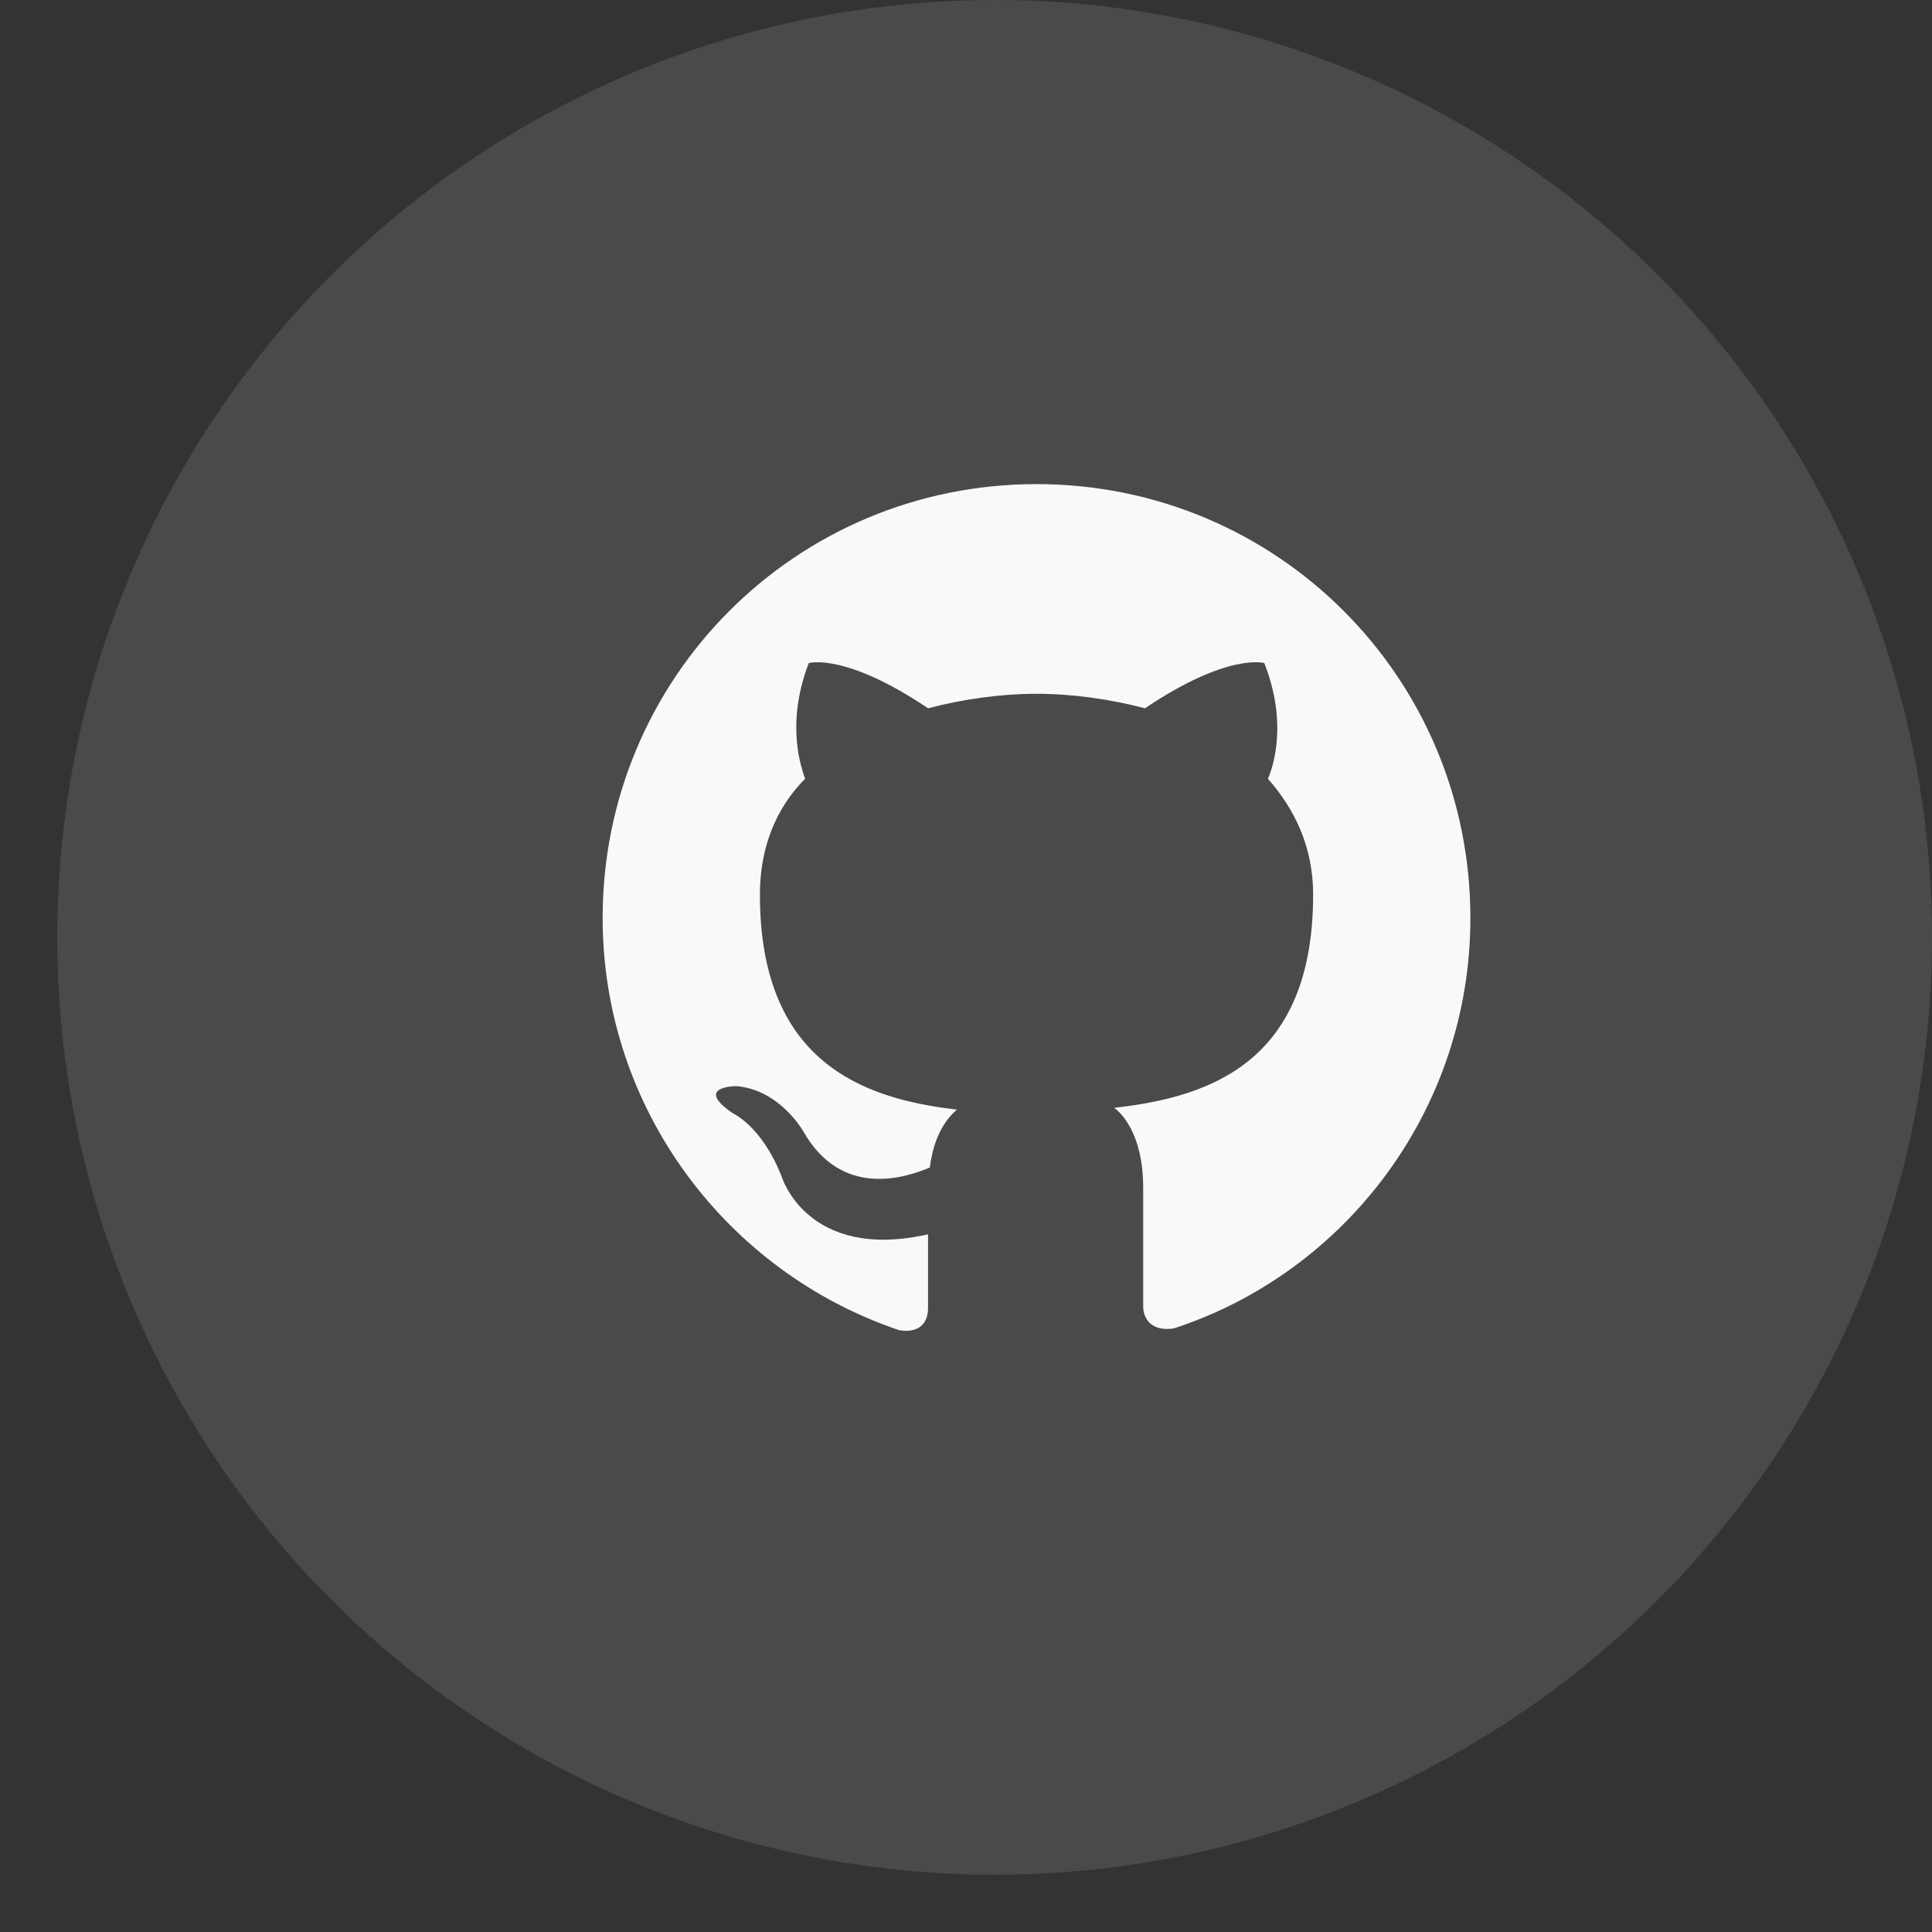 <svg width="28" height="28" viewBox="0 0 28 28" fill="none" xmlns="http://www.w3.org/2000/svg">
<rect x="0" y="0" width="28" height="28" fill="#333333" stroke="none"/>
<g id="4">
<circle id="BG" cx="14.415" cy="13.585" r="13.585" fill="#F9F9F7" fill-opacity="0.12"/>
<g id="logo-github 1">
<g id="Group">
<path id="Vector" fill-rule="evenodd" clip-rule="evenodd" d="M15.022 7.016C11.537 7.016 8.734 9.819 8.734 13.304C8.734 16.081 10.542 18.439 13.031 19.278C13.345 19.33 13.45 19.147 13.45 18.963C13.45 18.806 13.45 18.413 13.45 17.889C11.694 18.282 11.328 17.051 11.328 17.051C11.04 16.317 10.62 16.134 10.62 16.134C10.044 15.741 10.673 15.741 10.673 15.741C11.302 15.793 11.642 16.396 11.642 16.396C12.192 17.365 13.109 17.077 13.476 16.92C13.528 16.5 13.686 16.238 13.869 16.081C12.48 15.924 11.013 15.374 11.013 12.963C11.013 12.282 11.249 11.706 11.668 11.287C11.616 11.13 11.38 10.501 11.721 9.61C11.721 9.61 12.245 9.453 13.45 10.265C13.948 10.134 14.498 10.055 15.022 10.055C15.546 10.055 16.096 10.134 16.594 10.265C17.799 9.453 18.323 9.61 18.323 9.61C18.664 10.475 18.454 11.103 18.376 11.287C18.769 11.732 19.031 12.282 19.031 12.963C19.031 15.374 17.563 15.898 16.149 16.055C16.384 16.238 16.568 16.631 16.568 17.208C16.568 18.046 16.568 18.727 16.568 18.937C16.568 19.094 16.673 19.304 17.013 19.252C19.502 18.439 21.31 16.081 21.31 13.304C21.31 9.819 18.507 7.016 15.022 7.016Z" fill="#F9F9F7"/>
</g>
</g>
</g>
</svg>

